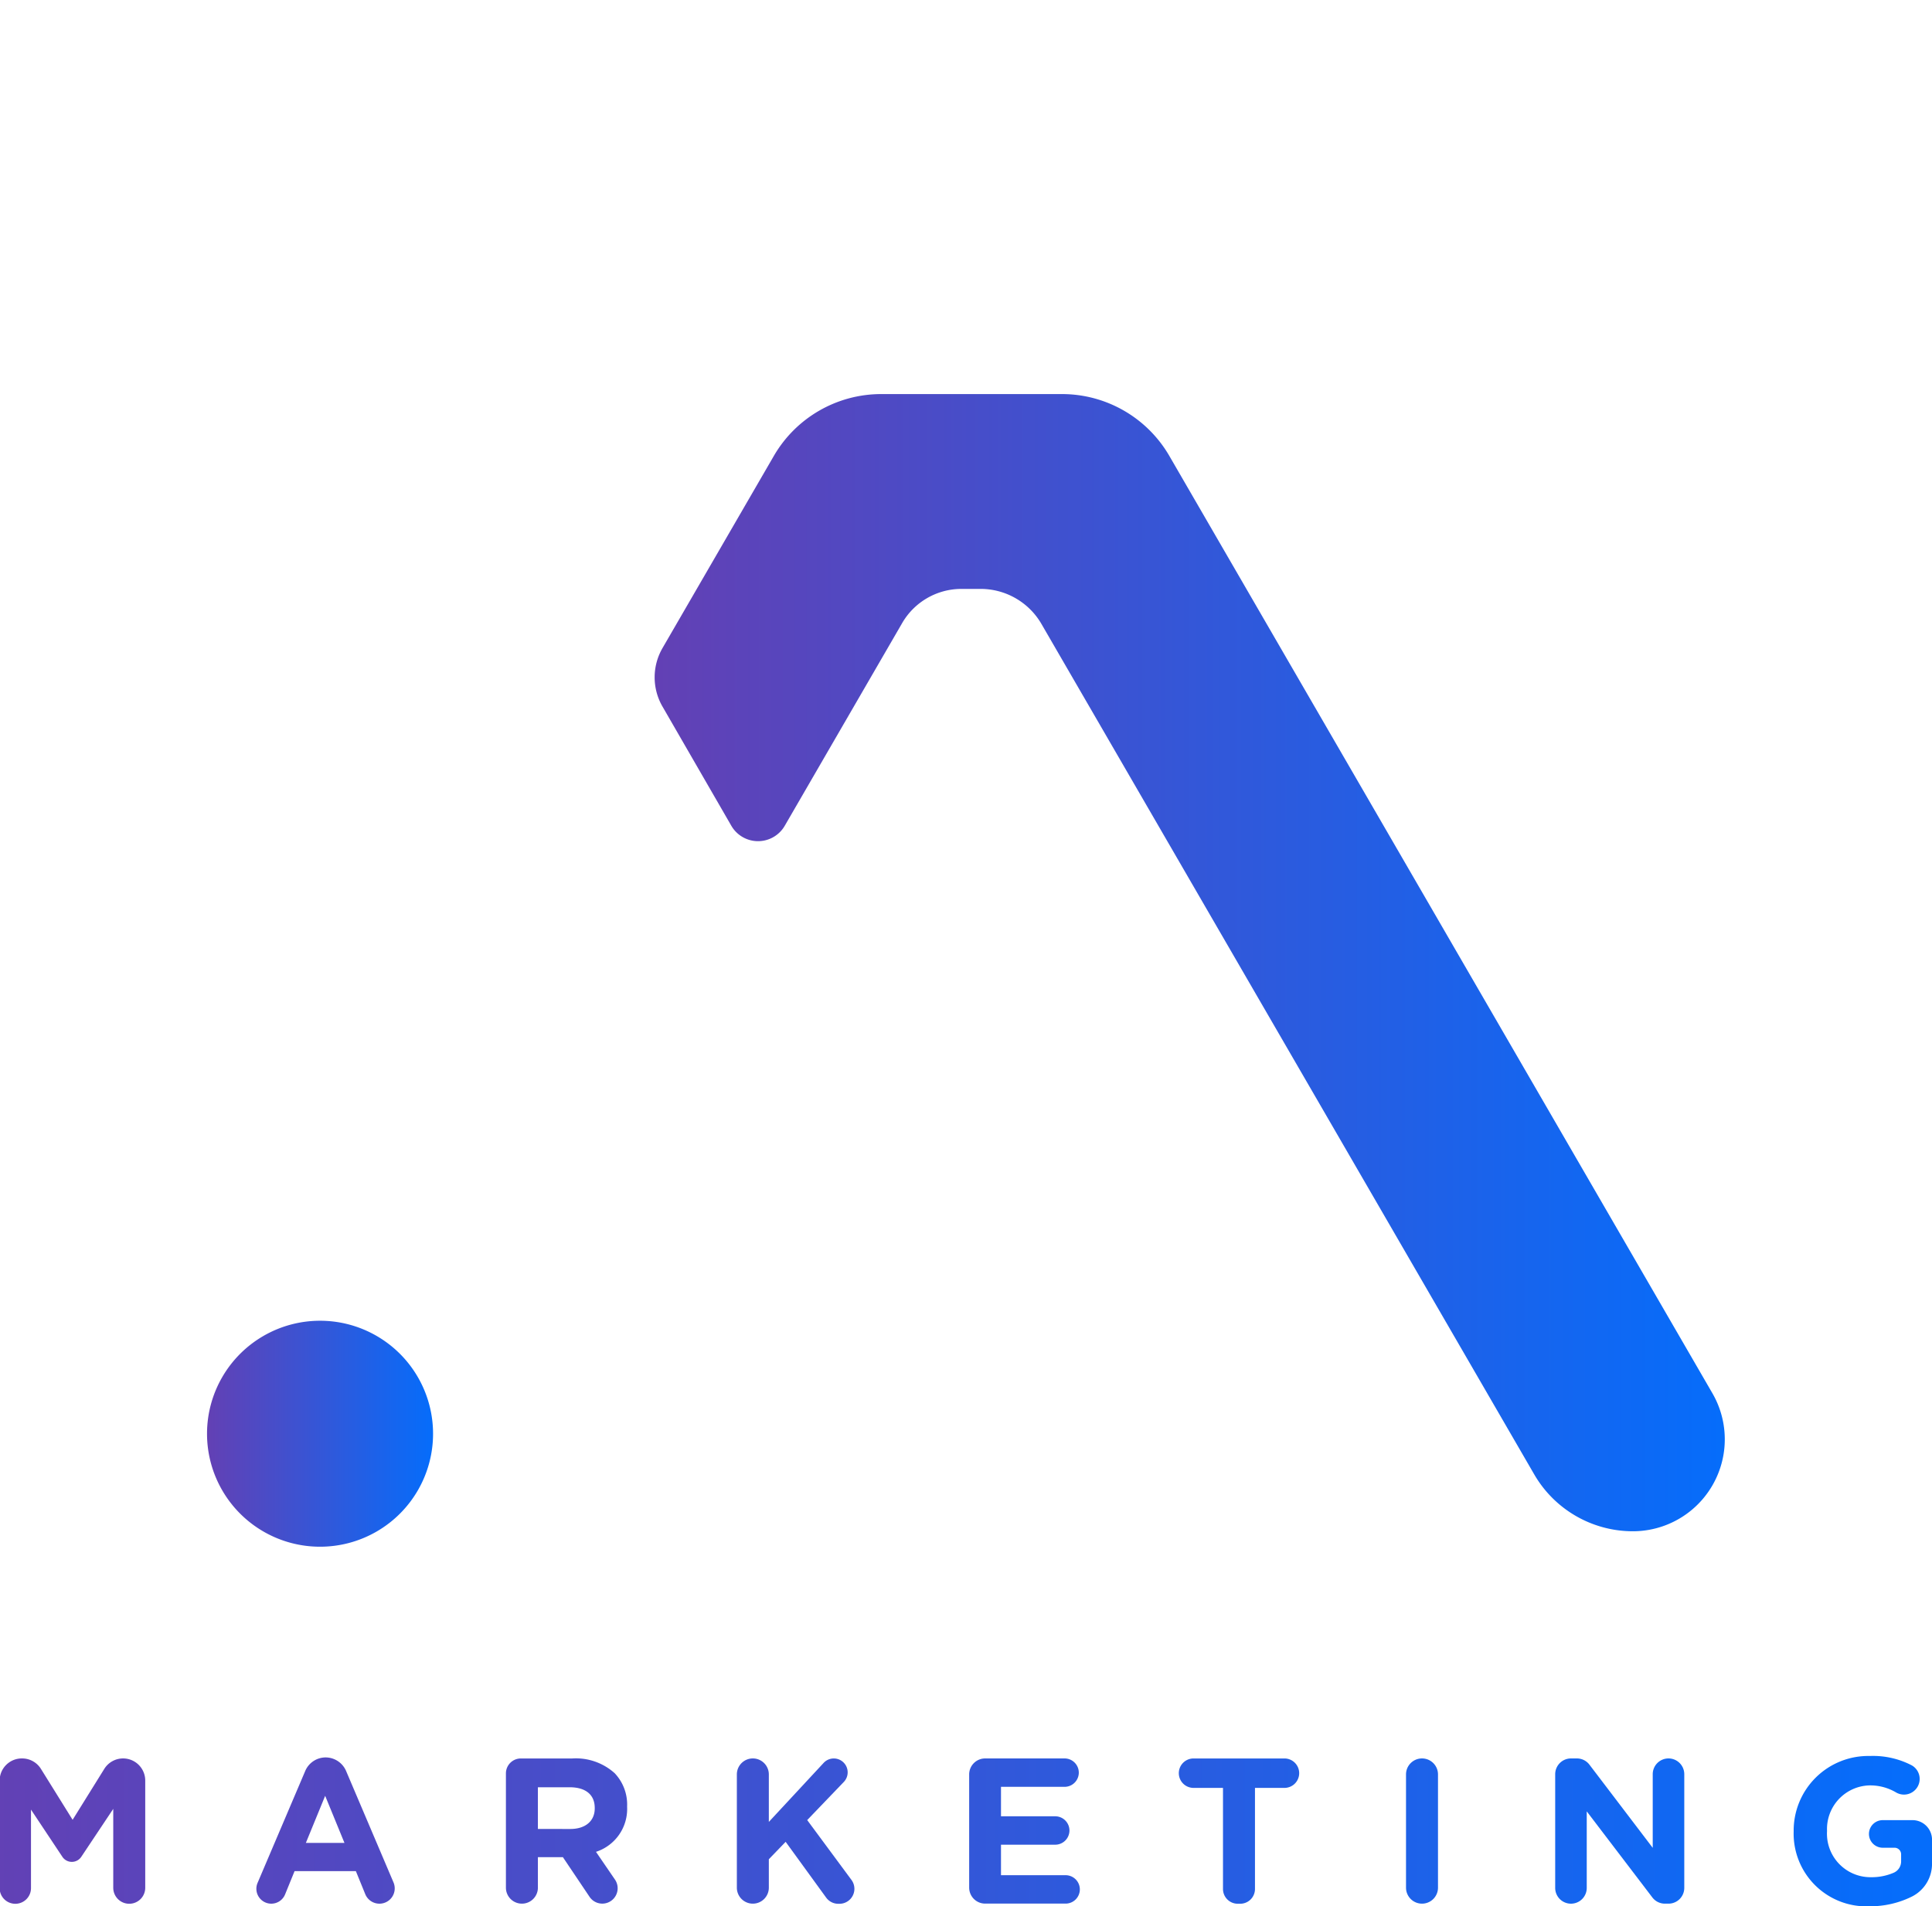 <?xml version="1.0" encoding="UTF-8"?>
<svg data-bbox="-0.013 0 72.514 71.557" viewBox="0 0 72.5 71.55" height="71.55" width="72.5" xmlns:xlink="http://www.w3.org/1999/xlink" xmlns="http://www.w3.org/2000/svg" data-type="ugc">
    <g>
        <defs>
            <linearGradient gradientUnits="objectBoundingBox" y2=".5" x2="13.171" y1=".5" x1="-.184" id="c485c7fb-5102-4472-bba2-4a50f3aaddfd">
                <stop stop-color="#6340b4" offset="0"/>
                <stop stop-color="#056dfb" offset="1"/>
            </linearGradient>
            <linearGradient xlink:href="#c485c7fb-5102-4472-bba2-4a50f3aaddfd" y2=".5" x2="11.963" y1=".5" x1="-2.043" id="227b38d4-262b-4729-bd85-16cd637291db"/>
            <linearGradient xlink:href="#c485c7fb-5102-4472-bba2-4a50f3aaddfd" y2=".5" x2="11.612" y1=".5" x1="-4.396" id="e0d30d50-7103-485b-9561-e93112c60066"/>
            <linearGradient xlink:href="#c485c7fb-5102-4472-bba2-4a50f3aaddfd" y2=".5" x2="10.014" y1=".5" x1="-6.501" id="e316a9a2-796b-4165-8cc4-d8b8d90d3972"/>
            <linearGradient xlink:href="#c485c7fb-5102-4472-bba2-4a50f3aaddfd" y2=".5" x2="8.535" y1=".5" x1="-9.006" id="7248af76-fcb9-4235-ab8f-8bf95f30ad3d"/>
            <linearGradient xlink:href="#c485c7fb-5102-4472-bba2-4a50f3aaddfd" y2=".5" x2="6.102" y1=".5" x1="-10.019" id="8cff528f-f85c-4156-9a74-73c5da74ab68"/>
            <linearGradient xlink:href="#c485c7fb-5102-4472-bba2-4a50f3aaddfd" y2=".5" x2="15.872" y1=".5" x1="-44.845" id="e9a8c7a5-ae5f-4945-a47b-c48652129fe1"/>
            <linearGradient xlink:href="#c485c7fb-5102-4472-bba2-4a50f3aaddfd" y2=".5" x2="2.774" y1=".5" x1="-12.258" id="f3135d67-147a-4e8c-90fe-7d46942babd1"/>
            <linearGradient xlink:href="#c485c7fb-5102-4472-bba2-4a50f3aaddfd" y2=".5" x2=".864" y1=".5" x1="-13.159" id="6ed3770c-5142-4adc-87c1-0ac4d67e69a7"/>
            <linearGradient xlink:href="#c485c7fb-5102-4472-bba2-4a50f3aaddfd" y2=".5" x2="1" y1=".5" x1="0" id="3b9372a4-7138-4511-a0c2-20357f733032"/>
        </defs>
        <g>
            <g>
                <path fill="url(#c485c7fb-5102-4472-bba2-4a50f3aaddfd)" transform="translate(-30.24 -899.086)" d="M31.071 965.09a.831.831 0 0 1 .705.392l1.189 1.912 1.189-1.912a.83.83 0 0 1 .705-.392.831.831 0 0 1 .831.831v4.024a.6.6 0 0 1-.6.6.6.6 0 0 1-.6-.6v-2.962l-1.2 1.8a.426.426 0 0 1-.709 0l-1.178-1.772v2.947a.588.588 0 0 1-.588.588.588.588 0 0 1-.588-.588v-4.031a.832.832 0 0 1 .844-.837Z"/>
                <path fill="url(#227b38d4-262b-4729-bd85-16cd637291db)" transform="translate(-155.837 -898.584)" d="M168.055 964.55a.838.838 0 0 1 .769.508l1.779 4.182a.574.574 0 0 1-.528.8.574.574 0 0 1-.531-.357l-.353-.865h-2.3l-.356.874a.56.56 0 0 1-.518.348.56.56 0 0 1-.515-.779l1.788-4.2a.835.835 0 0 1 .765-.511Zm.708 3.208-.724-1.767-.724 1.767Z"/>
                <path fill="url(#e0d30d50-7103-485b-9561-e93112c60066)" transform="translate(-278.215 -899.085)" d="M297.2 965.651a.561.561 0 0 1 .561-.561h1.931a2.175 2.175 0 0 1 1.589.553 1.711 1.711 0 0 1 .467 1.246v.016a1.693 1.693 0 0 1-1.168 1.69l.714 1.044a.577.577 0 0 1-.477.9.577.577 0 0 1-.479-.256l-1-1.488h-.938v1.145a.6.6 0 0 1-.6.6.6.6 0 0 1-.6-.6v-4.29Zm2.414 2.086c.584 0 .919-.311.919-.771v-.016c0-.514-.358-.779-.942-.779H298.4v1.565Z"/>
                <path fill="url(#e316a9a2-796b-4165-8cc4-d8b8d90d3972)" transform="translate(-391.418 -899.086)" d="M419.669 965.09a.6.6 0 0 1 .6.6v1.783l2.057-2.216a.522.522 0 0 1 .382-.166.521.521 0 0 1 .375.881l-1.374 1.432 1.658 2.242a.562.562 0 0 1-.452.9h-.04a.563.563 0 0 1-.454-.231l-1.521-2.095-.631.654v1.067a.6.6 0 0 1-.6.6.6.6 0 0 1-.6-.6v-4.251a.6.6 0 0 1 .6-.6Z"/>
                <path fill="url(#7248af76-fcb9-4235-ab8f-8bf95f30ad3d)" transform="translate(-505.318 -899.086)" d="M542.287 965.09h2.981a.534.534 0 0 1 .533.533.534.534 0 0 1-.533.533h-2.387v1.106h2.036a.534.534 0 0 1 .533.533.534.534 0 0 1-.533.533h-2.036v1.145h2.426a.534.534 0 0 1 .533.533.534.534 0 0 1-.533.533h-3.02a.6.6 0 0 1-.6-.6v-4.258a.6.6 0 0 1 .6-.591Z"/>
                <path fill="url(#8cff528f-f85c-4156-9a74-73c5da74ab68)" transform="translate(-608.053 -899.095)" d="M653.948 966.205h-1.106a.553.553 0 0 1-.553-.552.553.553 0 0 1 .553-.553h3.411a.553.553 0 0 1 .553.553.553.553 0 0 1-.553.552h-1.106V970a.553.553 0 0 1-.552.553h-.095a.553.553 0 0 1-.553-.553v-3.792Z"/>
                <path fill="url(#e9a8c7a5-ae5f-4945-a47b-c48652129fe1)" transform="translate(-719.417 -899.086)" d="M772.779 965.09a.6.6 0 0 1 .6.6v4.251a.6.6 0 0 1-.6.6.6.6 0 0 1-.6-.6v-4.251a.6.6 0 0 1 .6-.6Z"/>
                <path fill="url(#f3135d67-147a-4e8c-90fe-7d46942babd1)" transform="translate(-792.539 -899.086)" d="M851.492 965.09h.22a.59.59 0 0 1 .471.233l2.376 3.123v-2.764a.592.592 0 0 1 .592-.592.592.592 0 0 1 .592.592v4.267a.592.592 0 0 1-.592.592h-.135a.59.59 0 0 1-.471-.233l-2.462-3.231v2.873a.592.592 0 0 1-.592.592.592.592 0 0 1-.592-.592v-4.267a.593.593 0 0 1 .593-.593Z"/>
                <path fill="url(#6ed3770c-5142-4adc-87c1-0ac4d67e69a7)" transform="translate(-909.411 -897.878)" d="M976.72 966.624v-.016a2.8 2.8 0 0 1 2.857-2.818 3.156 3.156 0 0 1 1.57.349.586.586 0 0 1 .165.888.587.587 0 0 1-.752.13 1.9 1.9 0 0 0-1.023-.262 1.637 1.637 0 0 0-1.565 1.7v.016a1.633 1.633 0 0 0 1.651 1.729 2.079 2.079 0 0 0 .856-.17.462.462 0 0 0 .273-.42v-.269a.247.247 0 0 0-.247-.247h-.442a.518.518 0 0 1-.518-.518.518.518 0 0 1 .518-.518h1.116a.734.734 0 0 1 .733.733v.9a1.373 1.373 0 0 1-.745 1.231 3.5 3.5 0 0 1-1.583.369 2.729 2.729 0 0 1-2.864-2.807Z"/>
            </g>
            <g>
                <path fill="url(#3b9372a4-7138-4511-a0c2-20357f733032)" transform="translate(-351.099 -230.158)" d="M390.954 244.95h-6.786a4.658 4.658 0 0 0-4.031 2.323l-4.178 7.213a2.19 2.19 0 0 0 0 2.192l2.586 4.48a1.158 1.158 0 0 0 2 0l4.409-7.613a2.57 2.57 0 0 1 2.224-1.282h.719a2.64 2.64 0 0 1 2.284 1.317l18.491 31.92a4.28 4.28 0 0 0 3.7 2.135 3.451 3.451 0 0 0 2.986-5.181l-20.378-35.182a4.657 4.657 0 0 0-4.026-2.322Z"/>
                <path fill="url(#3b9372a4-7138-4511-a0c2-20357f733032)" transform="translate(-134.538 -36.95)" d="M197.792 58.033 187.045 39.42a4.94 4.94 0 0 0-4.278-2.47h-23.536a4.94 4.94 0 0 0-4.278 2.47L143.184 59.8a4.939 4.939 0 0 0 0 4.94l11.768 20.383a4.94 4.94 0 0 0 4.278 2.47h18.491a1.855 1.855 0 0 0 1.605-2.784L172.755 73.5a2.028 2.028 0 0 0-3.51 0l-3.925 6.78h-1.865a4.94 4.94 0 0 1-4.278-2.47l-7.966-13.8a3.478 3.478 0 0 1 0-3.479L159.6 46a3.468 3.468 0 0 1 3-1.734h16.662a3.688 3.688 0 0 1 3.194 1.845l8.219 14.237a3.852 3.852 0 0 0 3.336 1.926h1.328a2.827 2.827 0 0 0 2.453-4.241Z"/>
                <path fill="url(#3b9372a4-7138-4511-a0c2-20357f733032)" transform="translate(7.769 49.575)" d="M8.482 4.241a4.241 4.241 0 1 1-8.482 0 4.241 4.241 0 0 1 8.482 0z"/>
            </g>
        </g>
    </g>
</svg>
